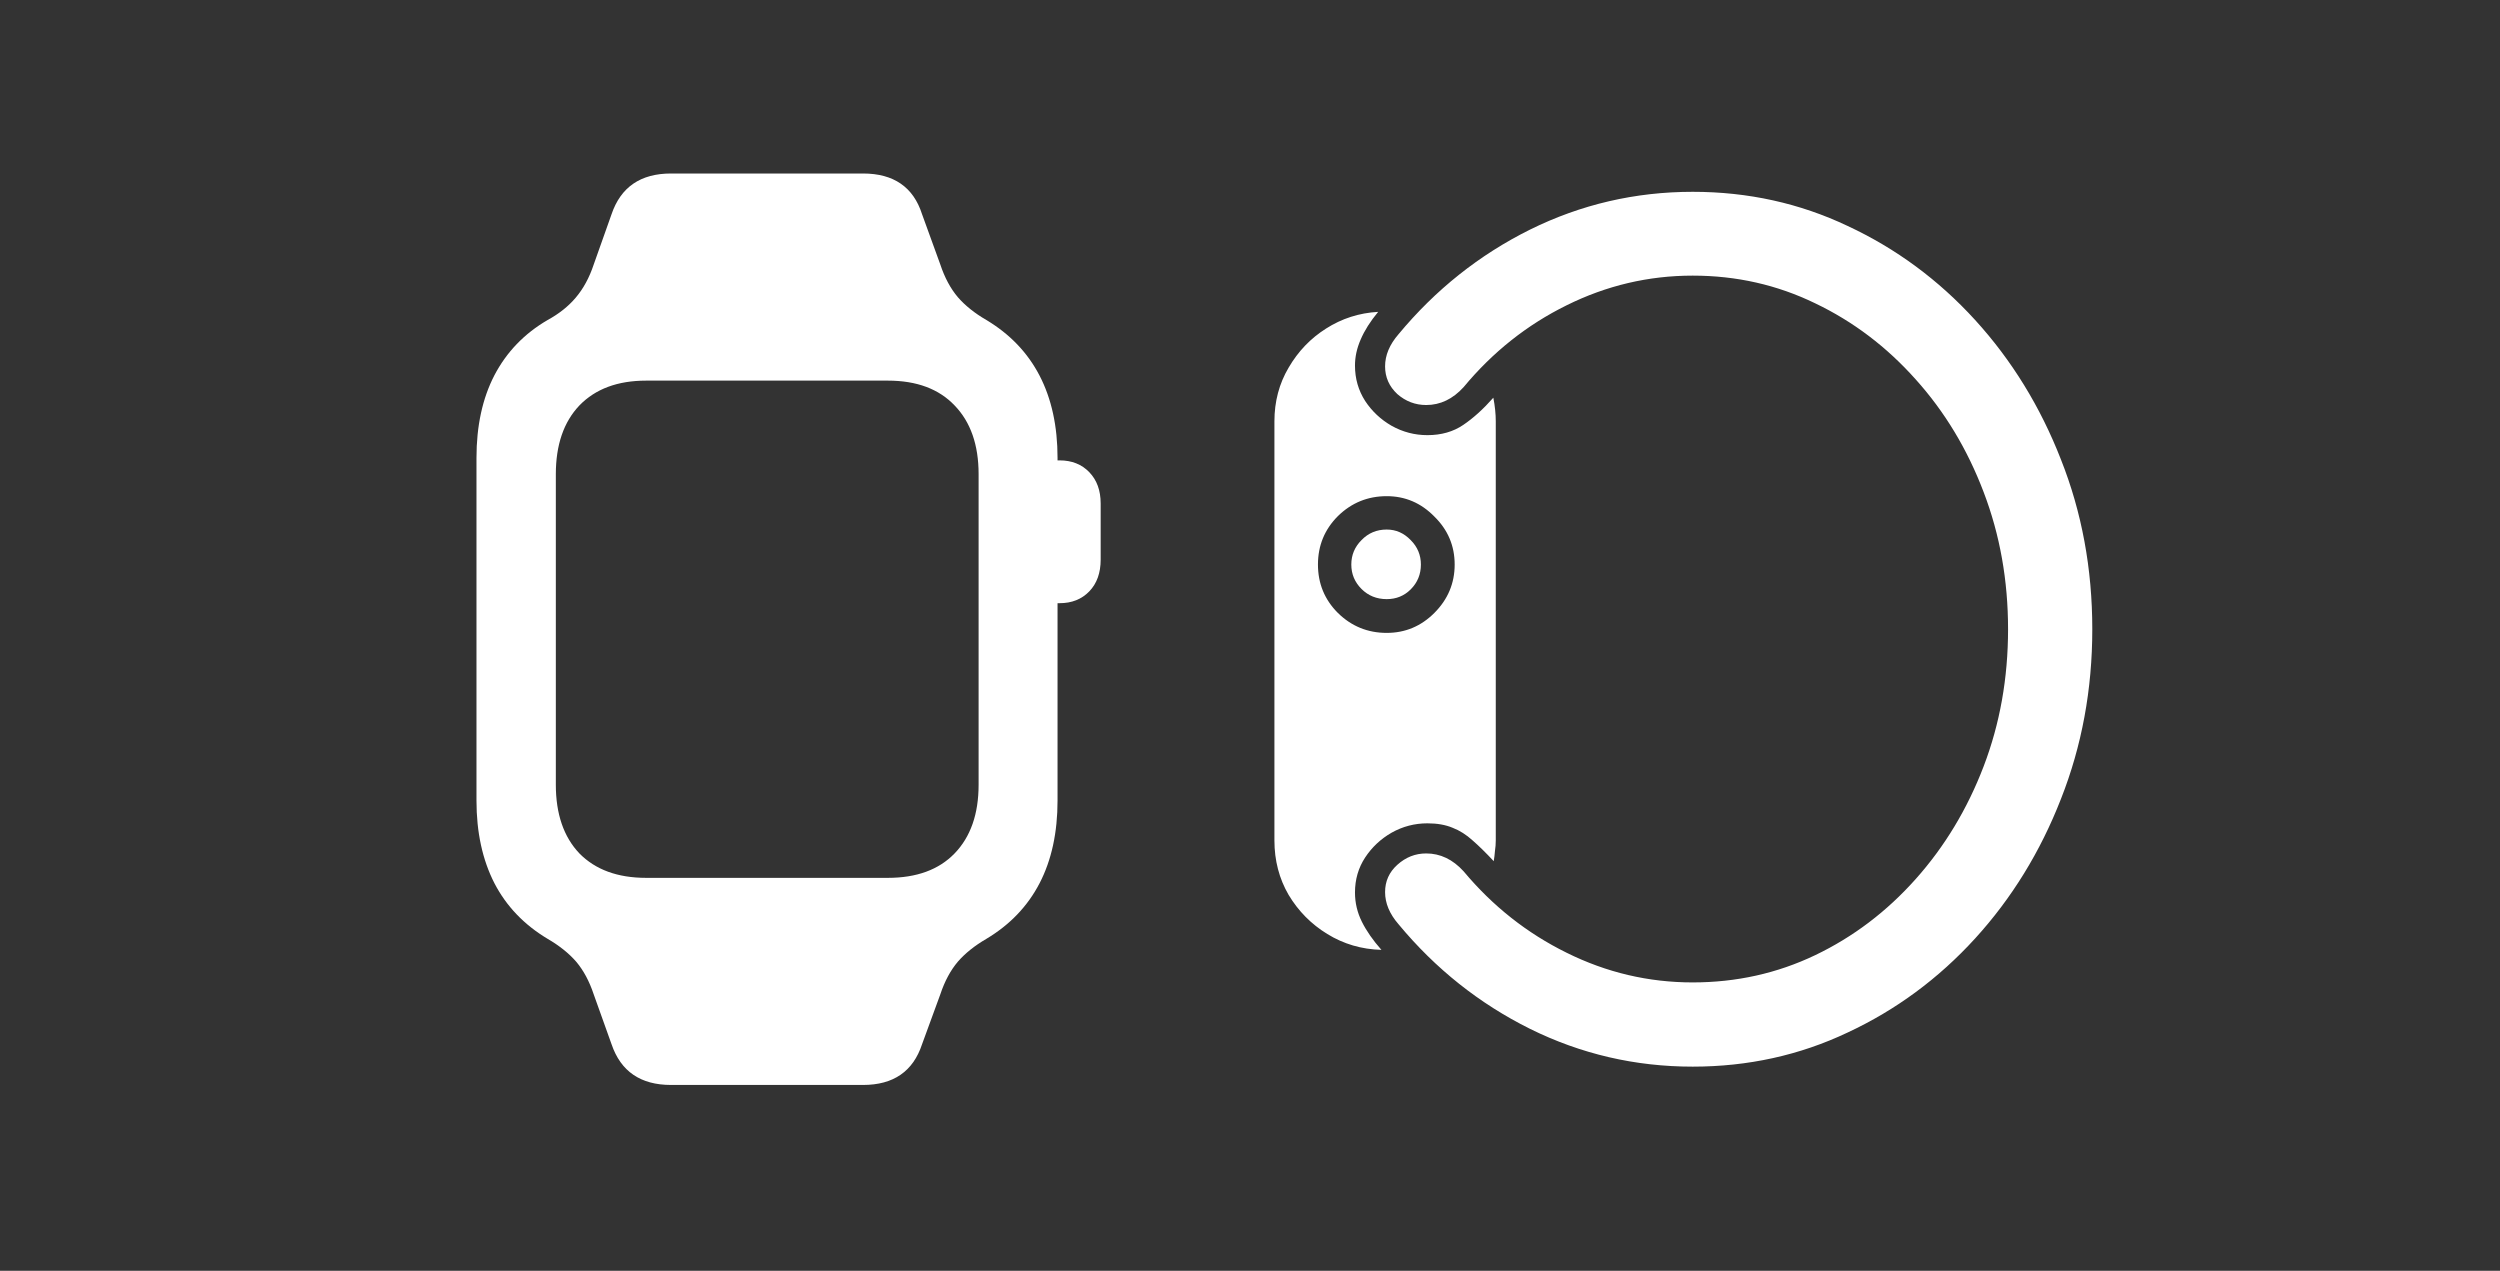 <svg width="120" height="61" viewBox="0 0 120 61" fill="none" xmlns="http://www.w3.org/2000/svg">
<rect x="0" y="0" width="120" height="61" fill="#333333" stroke="none"/>
<path d="M22.871 38.426V21.98C22.871 20.444 23.158 19.122 23.73 18.016C24.316 16.896 25.169 16.01 26.289 15.359C26.836 15.06 27.285 14.702 27.637 14.285C28.001 13.855 28.288 13.328 28.496 12.703L29.355 10.281C29.798 8.979 30.749 8.328 32.207 8.328H41.426C42.897 8.328 43.841 8.979 44.258 10.281L45.137 12.703C45.345 13.328 45.625 13.849 45.977 14.266C46.328 14.669 46.784 15.034 47.344 15.359C48.477 16.037 49.329 16.928 49.902 18.035C50.475 19.142 50.762 20.457 50.762 21.98V38.426C50.762 39.962 50.475 41.284 49.902 42.391C49.329 43.497 48.477 44.389 47.344 45.066C46.784 45.392 46.328 45.757 45.977 46.16C45.625 46.577 45.345 47.098 45.137 47.723L44.258 50.125C43.828 51.427 42.884 52.078 41.426 52.078H32.207C30.749 52.078 29.798 51.427 29.355 50.125L28.496 47.723C28.288 47.098 28.008 46.577 27.656 46.16C27.305 45.757 26.849 45.392 26.289 45.066C25.156 44.389 24.303 43.497 23.73 42.391C23.158 41.271 22.871 39.949 22.871 38.426ZM26.68 37.664C26.68 39.07 27.057 40.171 27.812 40.965C28.581 41.746 29.648 42.137 31.016 42.137H42.617C43.997 42.137 45.065 41.746 45.82 40.965C46.589 40.171 46.973 39.07 46.973 37.664V22.762C46.973 21.355 46.589 20.255 45.82 19.461C45.065 18.667 43.997 18.27 42.617 18.27H31.016C29.648 18.27 28.581 18.667 27.812 19.461C27.057 20.255 26.68 21.355 26.68 22.762V37.664ZM49.961 28.953V22.098H50.859C51.445 22.098 51.921 22.287 52.285 22.664C52.65 23.042 52.832 23.543 52.832 24.168V26.863C52.832 27.501 52.65 28.009 52.285 28.387C51.921 28.764 51.445 28.953 50.859 28.953H49.961Z" fill="white"/>
<path d="M61.172 40.34V20.223C61.172 19.272 61.4 18.413 61.855 17.645C62.311 16.863 62.91 16.238 63.652 15.77C64.408 15.288 65.241 15.021 66.152 14.969C65.775 15.425 65.495 15.867 65.312 16.297C65.13 16.713 65.039 17.13 65.039 17.547C65.039 18.172 65.202 18.738 65.527 19.246C65.853 19.741 66.276 20.138 66.797 20.438C67.331 20.737 67.904 20.887 68.516 20.887C69.18 20.887 69.753 20.724 70.234 20.398C70.716 20.073 71.198 19.637 71.68 19.09C71.758 19.494 71.797 19.871 71.797 20.223V40.34C71.797 40.509 71.784 40.678 71.758 40.848C71.745 41.017 71.725 41.18 71.699 41.336C71.322 40.932 70.983 40.6 70.684 40.34C70.384 40.066 70.065 39.865 69.727 39.734C69.388 39.591 68.984 39.52 68.516 39.52C67.904 39.52 67.331 39.669 66.797 39.969C66.276 40.268 65.853 40.665 65.527 41.16C65.202 41.655 65.039 42.215 65.039 42.84C65.039 43.335 65.15 43.803 65.371 44.246C65.592 44.689 65.905 45.138 66.309 45.594C65.358 45.568 64.492 45.314 63.711 44.832C62.943 44.363 62.324 43.738 61.855 42.957C61.4 42.176 61.172 41.303 61.172 40.34ZM66.562 30.379C67.448 30.379 68.21 30.06 68.848 29.422C69.499 28.771 69.824 27.996 69.824 27.098C69.824 26.199 69.499 25.431 68.848 24.793C68.21 24.142 67.448 23.816 66.562 23.816C65.651 23.816 64.87 24.135 64.219 24.773C63.581 25.412 63.262 26.186 63.262 27.098C63.262 28.009 63.581 28.784 64.219 29.422C64.87 30.06 65.651 30.379 66.562 30.379ZM66.562 28.758C66.081 28.758 65.677 28.595 65.352 28.27C65.026 27.944 64.863 27.553 64.863 27.098C64.863 26.642 65.026 26.251 65.352 25.926C65.677 25.587 66.081 25.418 66.562 25.418C67.005 25.418 67.389 25.587 67.715 25.926C68.04 26.251 68.203 26.642 68.203 27.098C68.203 27.566 68.04 27.963 67.715 28.289C67.402 28.602 67.018 28.758 66.562 28.758ZM81.25 51.199C78.49 51.199 75.885 50.594 73.438 49.383C71.003 48.172 68.9 46.499 67.129 44.363C66.699 43.868 66.484 43.354 66.484 42.82C66.484 42.3 66.68 41.863 67.07 41.512C67.474 41.147 67.936 40.965 68.457 40.965C69.134 40.965 69.733 41.251 70.254 41.824C71.647 43.491 73.294 44.793 75.195 45.73C77.109 46.681 79.128 47.156 81.25 47.156C83.346 47.156 85.306 46.72 87.129 45.848C88.952 44.975 90.56 43.758 91.953 42.195C93.346 40.633 94.434 38.829 95.215 36.785C95.996 34.741 96.387 32.547 96.387 30.203C96.387 27.859 95.996 25.665 95.215 23.621C94.434 21.564 93.346 19.76 91.953 18.211C90.56 16.648 88.952 15.431 87.129 14.559C85.306 13.673 83.346 13.23 81.25 13.23C79.128 13.23 77.109 13.706 75.195 14.656C73.294 15.594 71.647 16.902 70.254 18.582C69.733 19.155 69.134 19.441 68.457 19.441C67.936 19.441 67.474 19.266 67.07 18.914C66.68 18.549 66.484 18.107 66.484 17.586C66.484 17.052 66.699 16.538 67.129 16.043C68.9 13.908 71.003 12.234 73.438 11.023C75.885 9.812 78.49 9.207 81.25 9.207C83.906 9.207 86.387 9.754 88.691 10.848C91.009 11.928 93.047 13.432 94.805 15.359C96.562 17.287 97.936 19.52 98.926 22.059C99.928 24.585 100.43 27.299 100.43 30.203C100.43 33.094 99.928 35.809 98.926 38.348C97.936 40.887 96.562 43.12 94.805 45.047C93.047 46.974 91.009 48.478 88.691 49.559C86.387 50.652 83.906 51.199 81.25 51.199Z" fill="white"/>
</svg>
